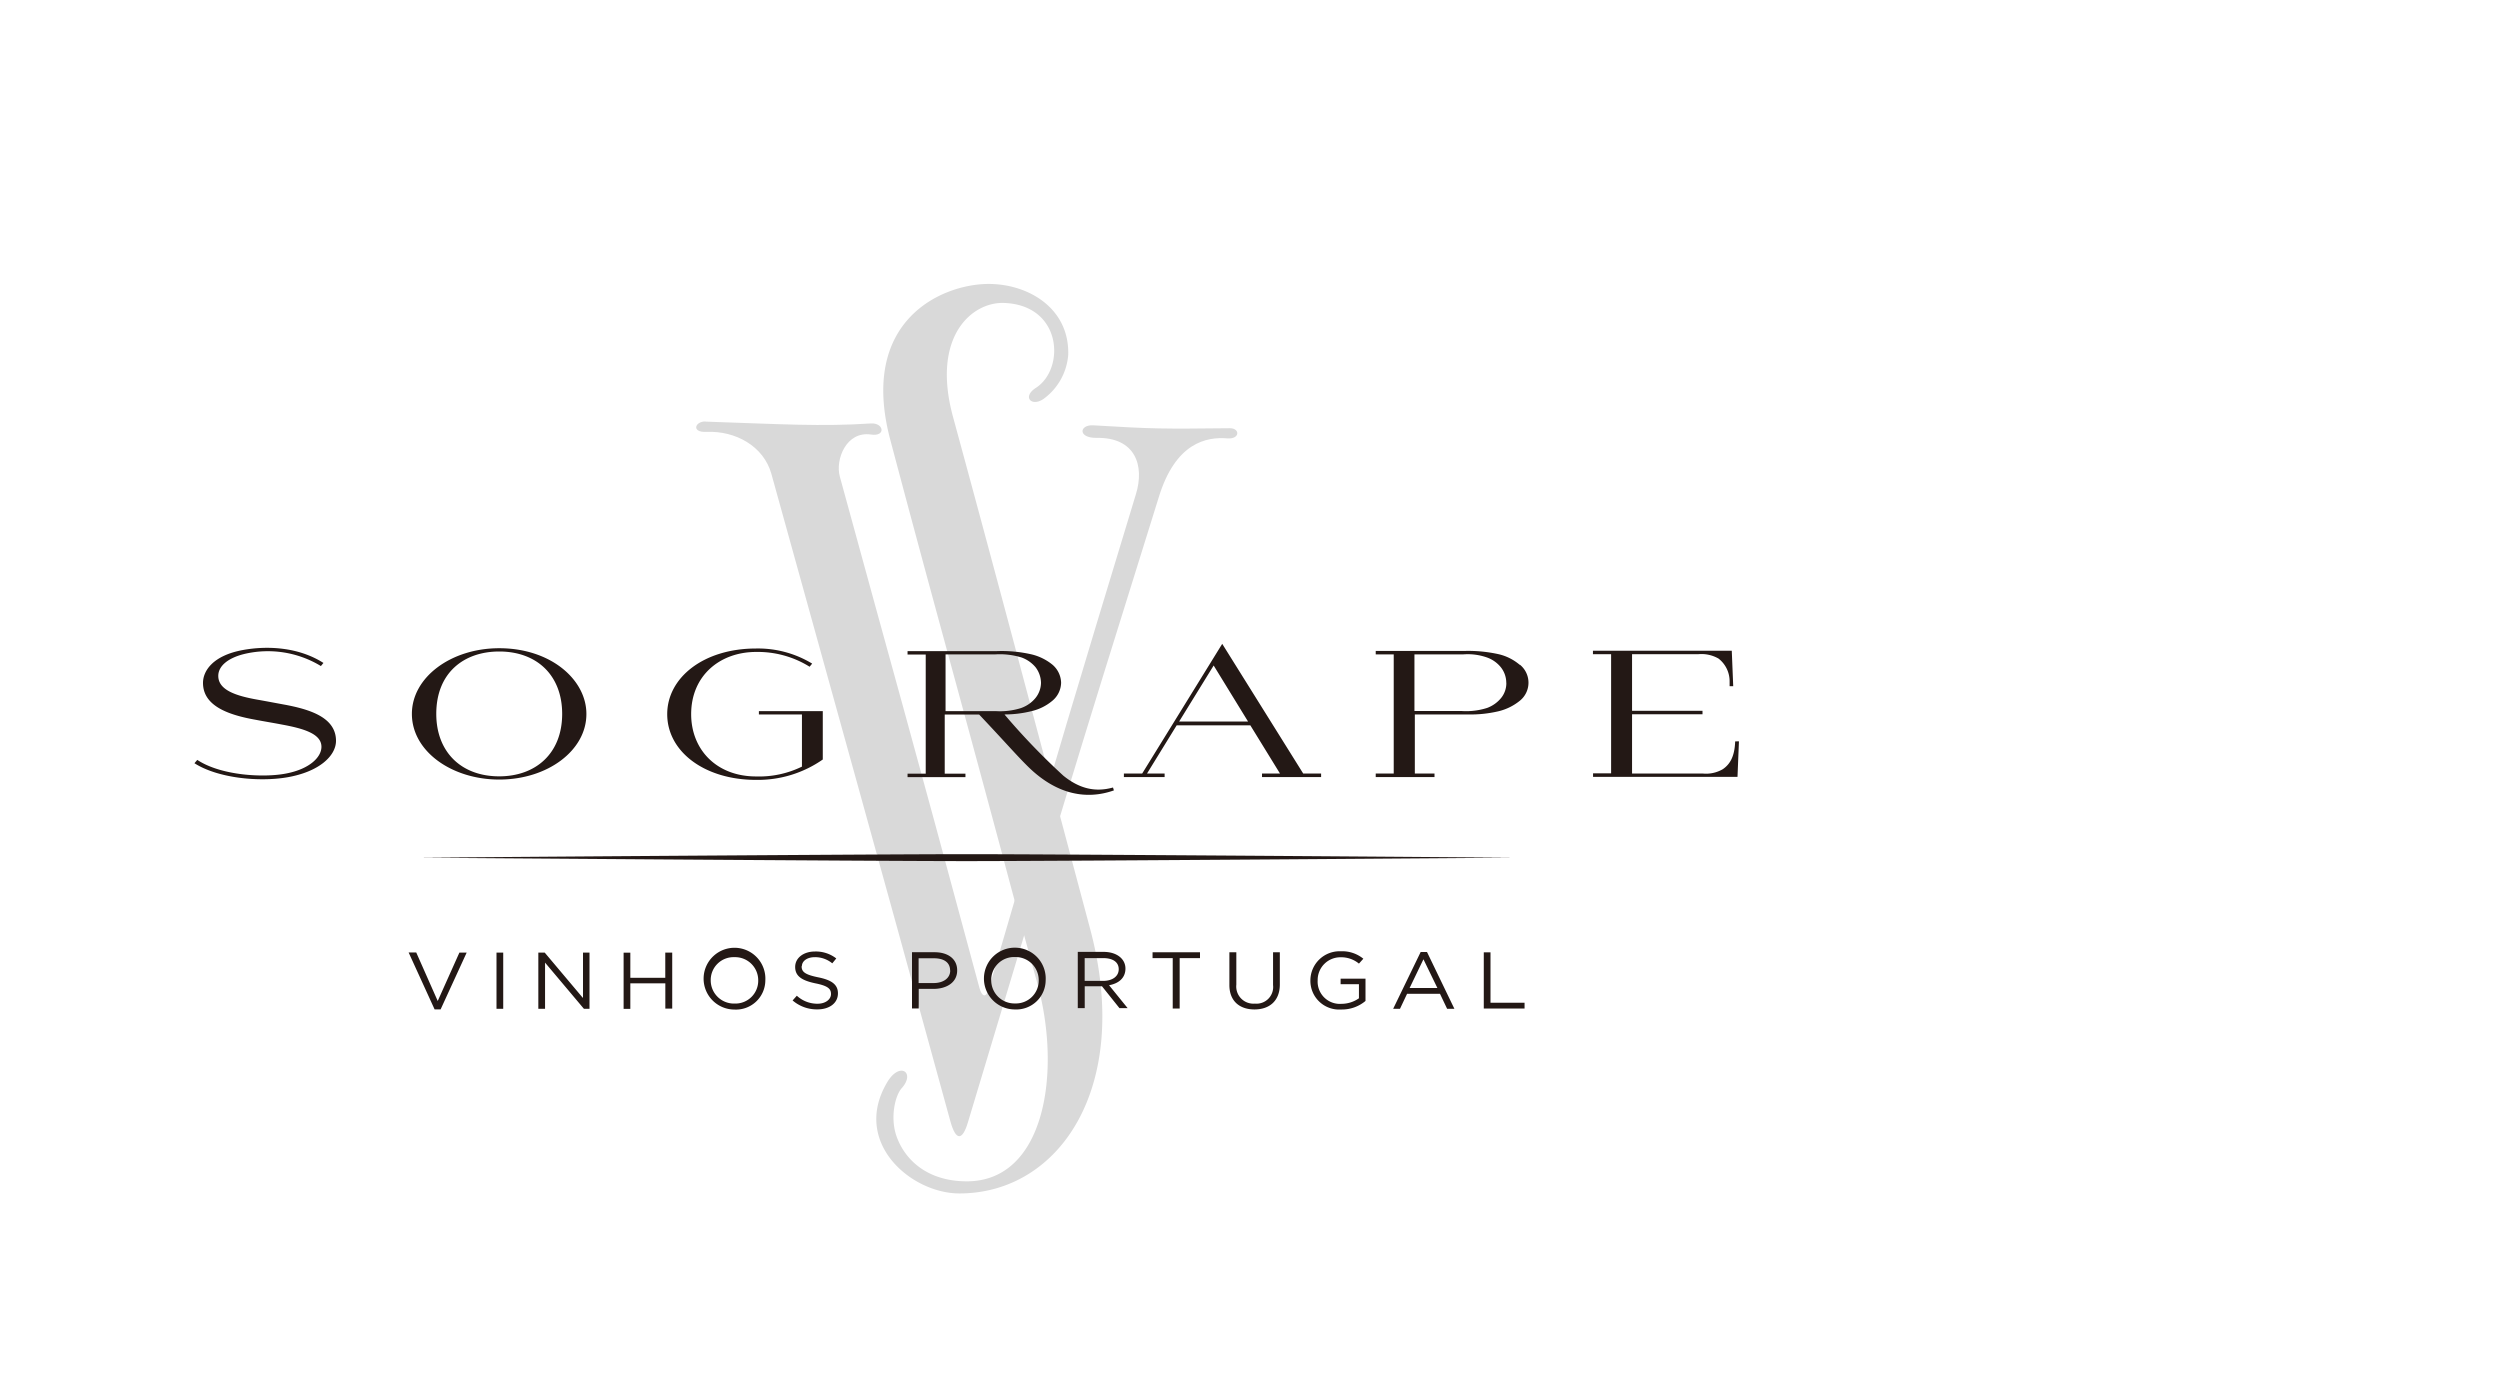 <svg id="Layer_1" data-name="Layer 1" xmlns="http://www.w3.org/2000/svg" viewBox="0 0 450 250"><defs><style>.cls-1{fill:#d9d9d9;}.cls-2{fill:#231815;}</style></defs><path class="cls-1" d="M127,75.87c-1.87-.07-2.65,2,.16,1.87,5.21-.23,10.29,2.55,11.69,7.56,13.86,50.11,17.4,62.49,32.2,116.47,1,3.67,2.19,3.57,3.18.23,17.19-57.06,17.85-59.78,34.32-112.41,3-9.92,8.61-11,12.38-10.68,2.29.17,2.29-1.83.46-1.83-12.32.13-13.76.13-24.56-.52-2.56-.17-2.89,2.29.55,2.26,7-.13,8.68,5,7.08,10.15-11.63,38.32-12.68,41.73-26.5,89.12-.46,1.54-1.21,1.41-1.67-.3-13.1-48.67-15-54.95-25.12-92-.85-3.05,1.15-8.25,5.63-7.57,2.72.4,2.3-2.16-.06-2-8.81.59-16.05.13-29.74-.33"/><path class="cls-1" d="M192.28,63.91c.26-8.45-7.21-12.8-14.32-12.8-8.35,0-23.48,6.52-17.68,28.16,7.24,27.32,11.62,42.84,20.24,74.94,2.26,8.52,3,11.14,6.22,22.86,4.39,16,1.31,35.57-12.71,35.57-7.1,0-11.17-3.86-12.67-8.15-1.15-3.31-.26-7.27.95-8.62,2.52-2.81-.36-4.88-2.62-1.05-6.42,10.81,4.29,20,13,20,18,0,31.11-19.13,23.55-47.56-9.93-37.17-15.46-58.3-24.7-92.23-3.93-14.48,3.41-20.67,9.14-20.5,10.58.36,11.07,11.92,5.77,15.29-2.49,1.61-.79,3.47,1.37,2a10.86,10.86,0,0,0,4.46-7.93"/><path class="cls-2" d="M272.49,154.38s-81,.62-98.49.62-98.49-.62-98.49-.62,81-.63,98.49-.63,98.45.63,98.49.63ZM35,137.38c4.19,2.68,11.5,3.4,16.61,2.55,5.92-1,8.87-3.93,8.87-6.58,0-4.19-4.62-5.67-9.46-6.55-1.64-.3-3.15-.59-4.62-.85-3.93-.69-7.11-1.74-7.11-4.29,0-1.77,1.74-3.21,4.62-3.93a18.38,18.38,0,0,1,13.85,2.16l.46-.56C53.67,116.42,48,116.22,43.74,117c-5.46,1-7.2,3.79-7.2,5.92,0,4.16,4.55,5.77,9.53,6.65,1.57.3,3.18.56,4.68.85,3.93.72,7.11,1.67,7.11,4,0,1.87-2.13,4-6.35,4.81-4,.79-11.7.4-16-2.45Zm70.55-8.88c0-6.16-6.42-11.82-15.69-11.82-8.68,0-15.72,5.24-15.72,11.82,0,6.75,7.2,11.82,15.72,11.82,8.74,0,15.72-5.27,15.69-11.82m-4.36,0c0,7.17-4.81,11.24-11.33,11.24-6.91,0-11.33-4.46-11.33-11.24,0-7.43,5-11.23,11.33-11.23,6.78,0,11.33,4.29,11.33,11.23m82.67-1.08a5.82,5.82,0,0,0,2.52-1.77,4.45,4.45,0,0,0,1-2.75,4.74,4.74,0,0,0-1-2.82,5.91,5.91,0,0,0-2.49-1.73,13.4,13.4,0,0,0-4.75-.56H170.2V128h9a12.61,12.61,0,0,0,4.62-.56m-3,1.18a121.45,121.45,0,0,0,10.58,11c2.95,2.39,5.8,3,8.94,2.13l.16.52c-4.81,1.7-10.12.85-15.26-4.09-2.13-2.07-4.29-4.59-9-9.57h-6.19v10.65h3.73v.62H163.36v-.62h3.27V117.82h-3.27v-.62h16.08a24,24,0,0,1,6.25.59,9.44,9.44,0,0,1,3.77,1.87A4.41,4.41,0,0,1,191,122.9a4.33,4.33,0,0,1-1.54,3.21,9,9,0,0,1-3.8,1.9,20.13,20.13,0,0,1-4.78.59m-44.28,0V128h11.5v8.71a20.41,20.41,0,0,1-12,3.67c-9.27,0-16-5.08-16-11.83,0-6.58,6.55-11.82,16-11.82a18.78,18.78,0,0,1,10.09,2.72l-.46.56a17.66,17.66,0,0,0-9.63-2.66c-6.48,0-11.69,4.23-11.69,11.2,0,6.36,4.55,11.21,11.69,11.21a17.54,17.54,0,0,0,8.25-1.77V128.6Zm136.94-8.94a9,9,0,0,0-3.77-1.9,25.32,25.32,0,0,0-6.22-.59H247.63v.62h3.24v21.45h-3.24v.63h10.58v-.63h-3.54V128.6h9.5a21.93,21.93,0,0,0,5.63-.59,9.67,9.67,0,0,0,3.8-1.9,4.17,4.17,0,0,0,0-6.45m-2.46,3.24a4.22,4.22,0,0,1-.95,2.75,5.87,5.87,0,0,1-2.49,1.77,12.32,12.32,0,0,1-4.62.56H254.6V117.79h8.78a10.43,10.43,0,0,1,4.29.56,5.62,5.62,0,0,1,2.46,1.73,4.52,4.52,0,0,1,1,2.82m41.2,10.55c-.1,2.91-1.05,4.19-2.22,5a6,6,0,0,1-3.67.78H293.77V128.57h12.68v-.63H293.77V117.76h11.89a6.14,6.14,0,0,1,3.67.78,5.17,5.17,0,0,1,2,4.16l0,.82v0h.65l-.26-6.39H286.73v.62H290v21.45h-3.25v.63h26l.26-6.39v0Zm-77.75,5.79L220,115.89l-14.41,23.35H202.3v.63h7.33v-.63h-3.17l5.34-8.68h13.26l5.34,8.68h-3.24v.63H237.8v-.63Zm-22.34-9.36,6.22-10.09,6.19,10.09ZM78.79,180.18l-3.87-8.74H73.55l4.68,10.25h1.08L84,171.47H82.69Zm10.58,1.41h1.21V171.47H89.37Zm15.52-2-6.84-8.12H96.9v10.12h1.21v-8.32l7,8.32h1V171.47h-1.17v8.12ZM119.76,177v4.55H121V171.47h-1.25V176h-6.29v-4.52h-1.21v10.12h1.21V177Zm18-.52a5.56,5.56,0,1,0-5.57,5.24,5.29,5.29,0,0,0,5.57-5.24m-1.28,0a4.11,4.11,0,0,1-4.26,4.16,4.18,4.18,0,0,1-4.29-4.19,4.11,4.11,0,0,1,4.26-4.16,4.16,4.16,0,0,1,4.29,4.19m7.86-2.56c0-.91.92-1.63,2.33-1.63a4.89,4.89,0,0,1,3.14,1.11l.72-.88a6,6,0,0,0-3.83-1.25c-2.06,0-3.57,1.15-3.57,2.78s1.15,2.43,3.64,2.95c2.29.46,2.81,1,2.81,1.93s-.95,1.74-2.42,1.74a5.42,5.42,0,0,1-3.73-1.44l-.76.85a6.67,6.67,0,0,0,4.46,1.61c2.16,0,3.7-1.12,3.7-2.89,0-1.57-1.12-2.39-3.54-2.88s-3-1-3-2m28,.72c0-2-1.61-3.24-4.07-3.24h-4.06v10.12h1.21V178h2.66c2.29,0,4.26-1.11,4.26-3.31m-1.25,0c0,1.34-1.18,2.26-3,2.26h-2.69v-4.46h2.76c1.76,0,2.91.72,2.91,2.2m17.2,1.77a5.56,5.56,0,1,0-5.57,5.24,5.29,5.29,0,0,0,5.57-5.24m-1.25,0a4.11,4.11,0,0,1-4.26,4.16,4.18,4.18,0,0,1-4.29-4.19,4.11,4.11,0,0,1,4.26-4.16,4.16,4.16,0,0,1,4.29,4.19m16,5-3.34-4.12c1.7-.3,2.95-1.28,2.95-3s-1.54-3-3.93-3H194v10.12h1.25v-3.93h3.11l3.14,3.93Zm-1.6-7c0,1.31-1.18,2.1-2.79,2.1h-3.34v-4.1h3.34c1.74,0,2.79.72,2.79,2m11-2h3.63v-1.05h-8.54v1.05h3.63v9.07h1.25v-9.07Zm18-1.05h-1.22v5.9a3,3,0,0,1-3.27,3.34,3.09,3.09,0,0,1-3.34-3.41v-5.83h-1.25v5.9c0,2.88,1.84,4.39,4.52,4.39s4.56-1.54,4.56-4.49v-5.8Zm15.42,8.75v-4h-4.48v1h3.3v2.53a5.49,5.49,0,0,1-3.14,1,4,4,0,0,1-4.29-4.22,4.09,4.09,0,0,1,4.13-4.16,5,5,0,0,1,3.3,1.14l.79-.88a6,6,0,0,0-4.06-1.34,5.26,5.26,0,0,0-5.47,5.24,5.17,5.17,0,0,0,5.53,5.24,6.58,6.58,0,0,0,4.39-1.54m11.07-8.81h-1.14l-4.95,10.22H252l1.27-2.69h5.93l1.28,2.69h1.31Zm1.87,6.48h-5l2.49-5.17Zm8.35,3.7h7.34v-1.05h-6.13v-9.07h-1.21Z"/></svg>